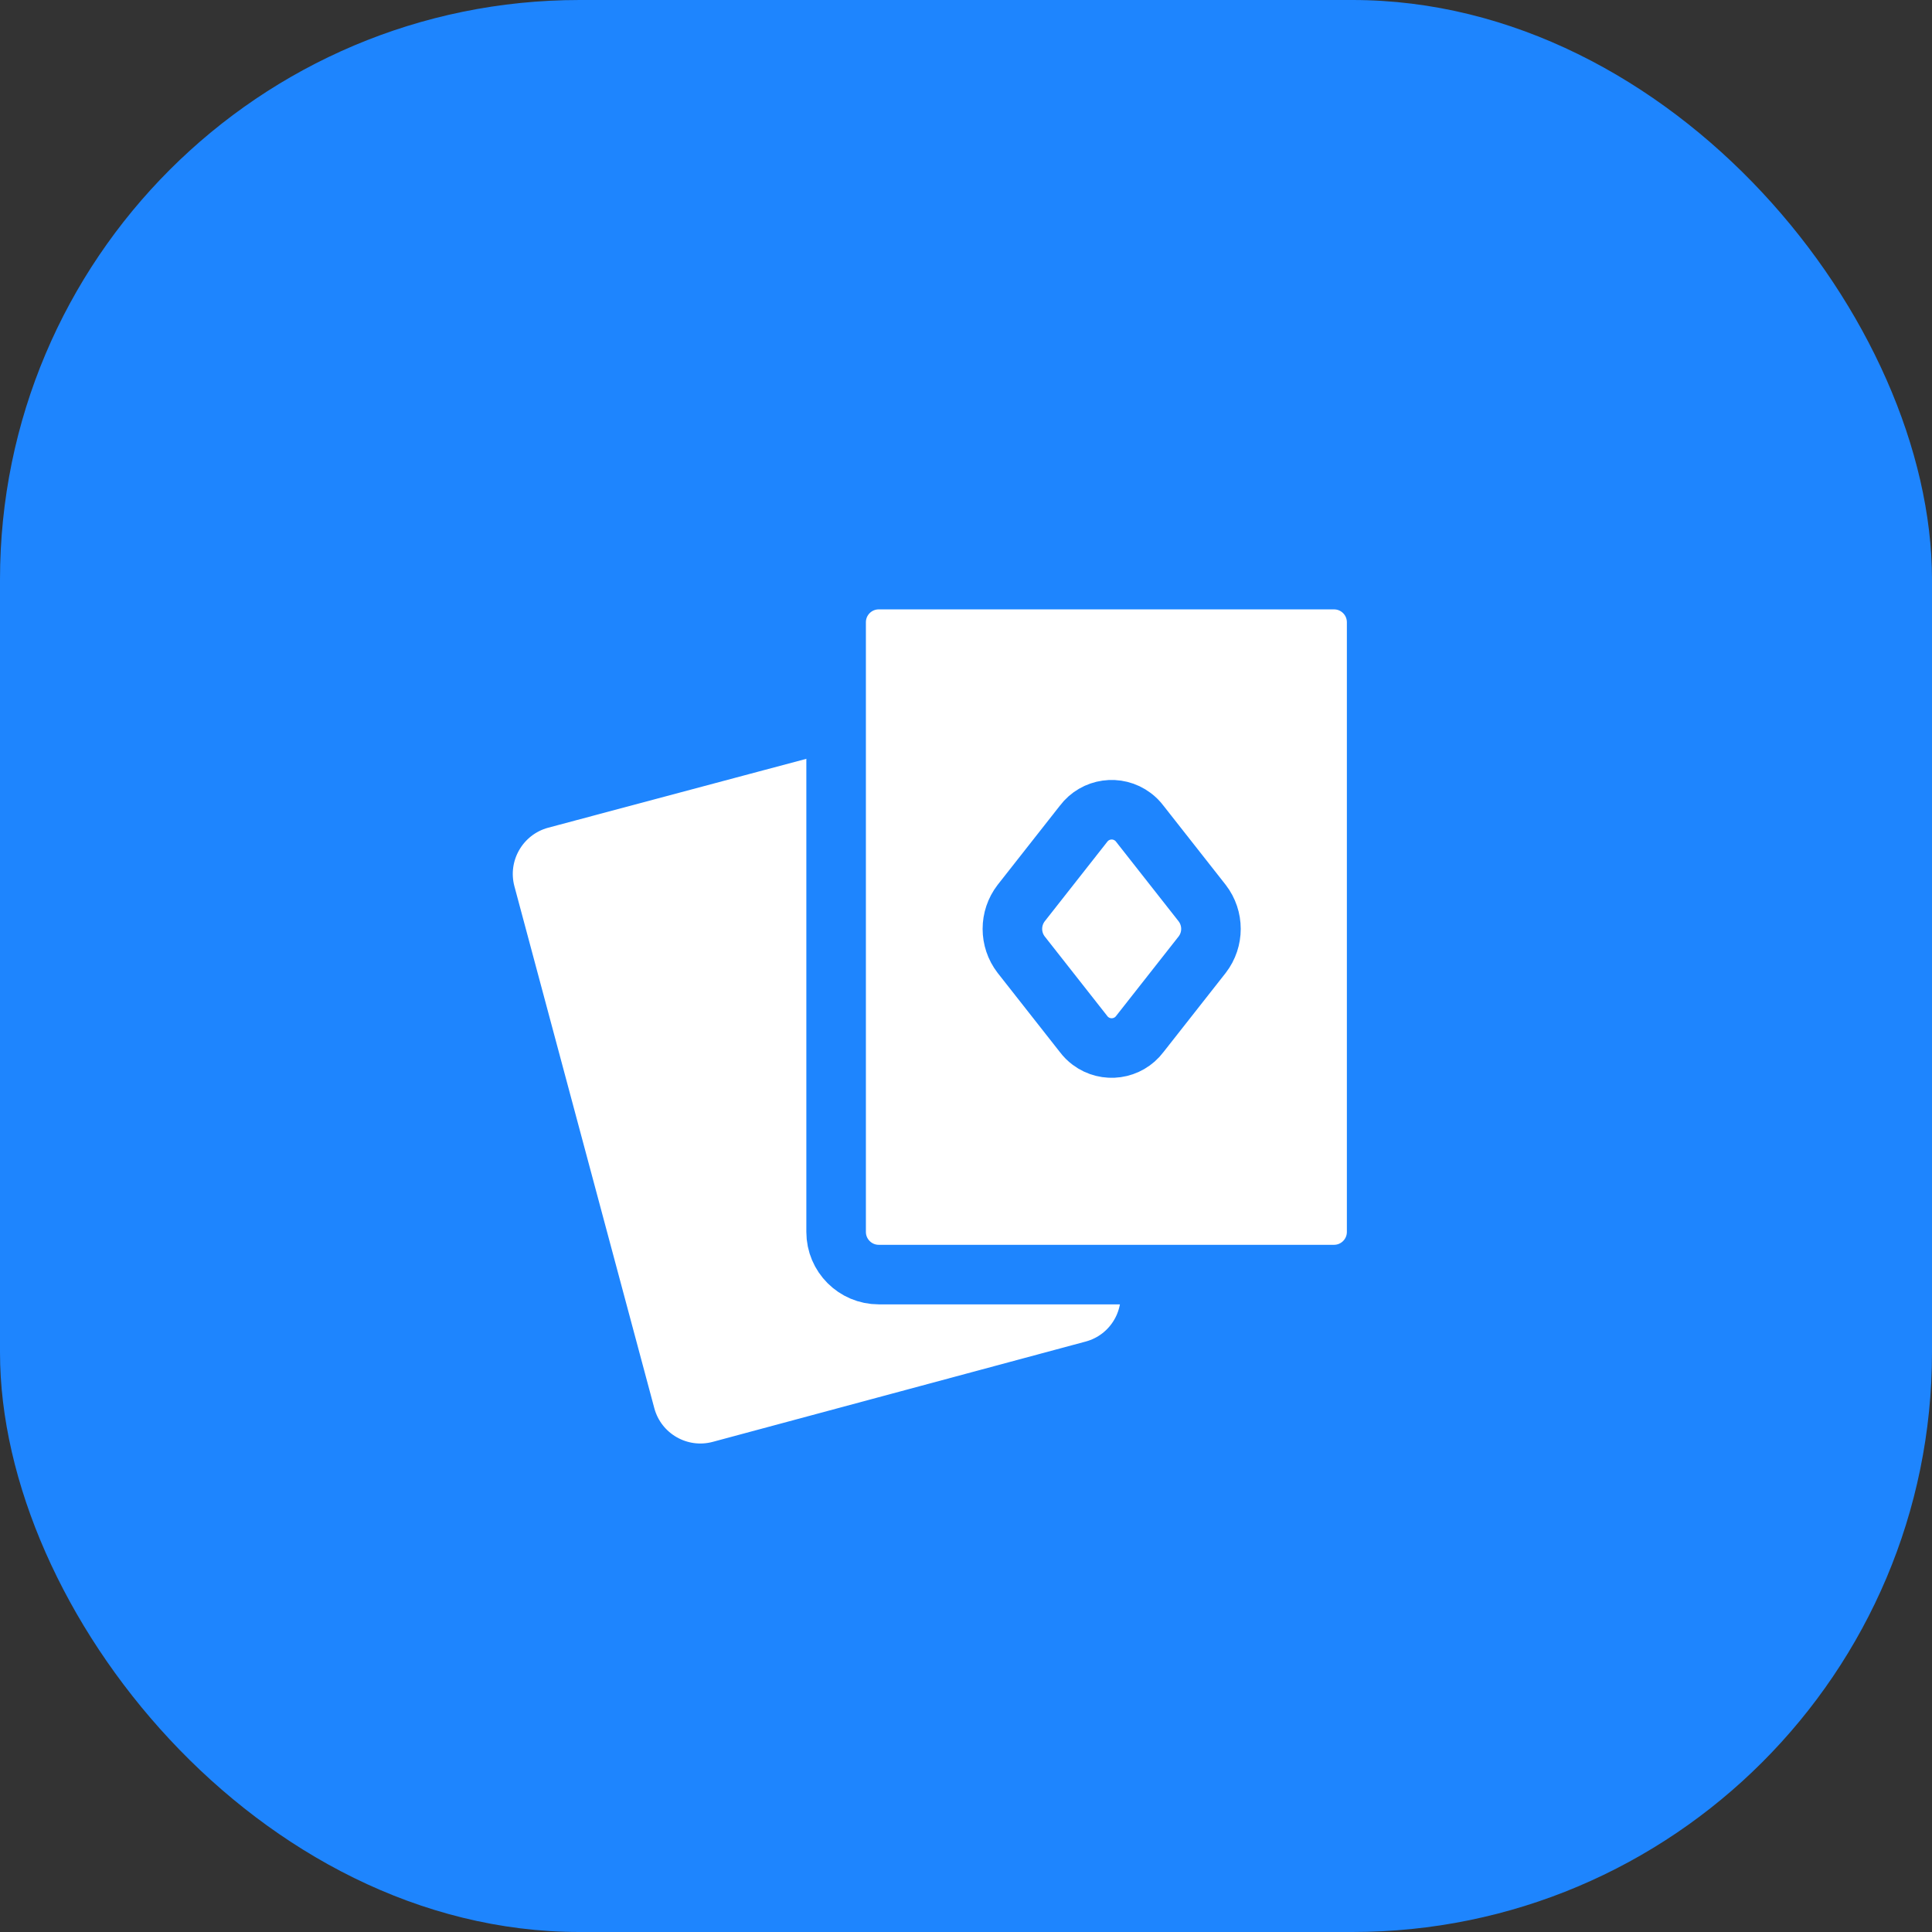 <svg width="40" height="40" viewBox="0 0 40 40" fill="none" xmlns="http://www.w3.org/2000/svg">
<rect x="0" y="0" width="40" height="40" fill="#333333" stroke="none"/>
<rect width="40" height="40" rx="12" fill="#1E85FE"/>
<g clip-path="url(#clip0)">
<path d="M23.754 26.388L23.764 26.419C23.992 27.27 23.487 28.143 22.637 28.371C22.636 28.371 22.634 28.372 22.633 28.372L14.915 30.448C14.061 30.676 13.183 30.171 12.952 29.317L10.054 18.506H10.054C9.828 17.652 10.333 16.776 11.184 16.543L17.31 14.908" fill="white"/>
<path d="M23.754 26.388L23.764 26.419V26.419C23.992 27.27 23.487 28.143 22.637 28.371C22.636 28.371 22.634 28.372 22.633 28.372L14.915 30.448V30.448C14.061 30.676 13.183 30.171 12.952 29.317L10.054 18.506H10.054C9.828 17.652 10.333 16.776 11.184 16.543L17.31 14.908" stroke="#1E85FE" stroke-width="1.233" stroke-linecap="round" stroke-linejoin="round"/>
<path d="M27.619 12H18.194C17.706 12 17.311 12.395 17.311 12.883V25.506C17.311 25.993 17.706 26.389 18.194 26.389H27.619C28.107 26.389 28.502 25.993 28.502 25.506V12.883C28.502 12.395 28.107 12 27.619 12Z" fill="white" stroke="#1E85FE" stroke-width="1.233" stroke-linecap="round" stroke-linejoin="round"/>
<path d="M23.599 17.056L24.89 18.698C25.132 19.012 25.132 19.451 24.89 19.765L23.599 21.407C23.357 21.729 22.9 21.794 22.578 21.552C22.523 21.511 22.474 21.462 22.433 21.407L21.142 19.765C20.9 19.451 20.9 19.012 21.142 18.698L22.433 17.056C22.675 16.734 23.132 16.669 23.454 16.911C23.509 16.952 23.558 17.001 23.599 17.056Z" fill="white" stroke="#1E85FE" stroke-width="1.233" stroke-linecap="round" stroke-linejoin="round"/>
</g>
<defs>
<clipPath id="clip0">
<rect width="20" height="20" fill="white" transform="translate(10 10)"/>
</clipPath>
</defs>
</svg>
